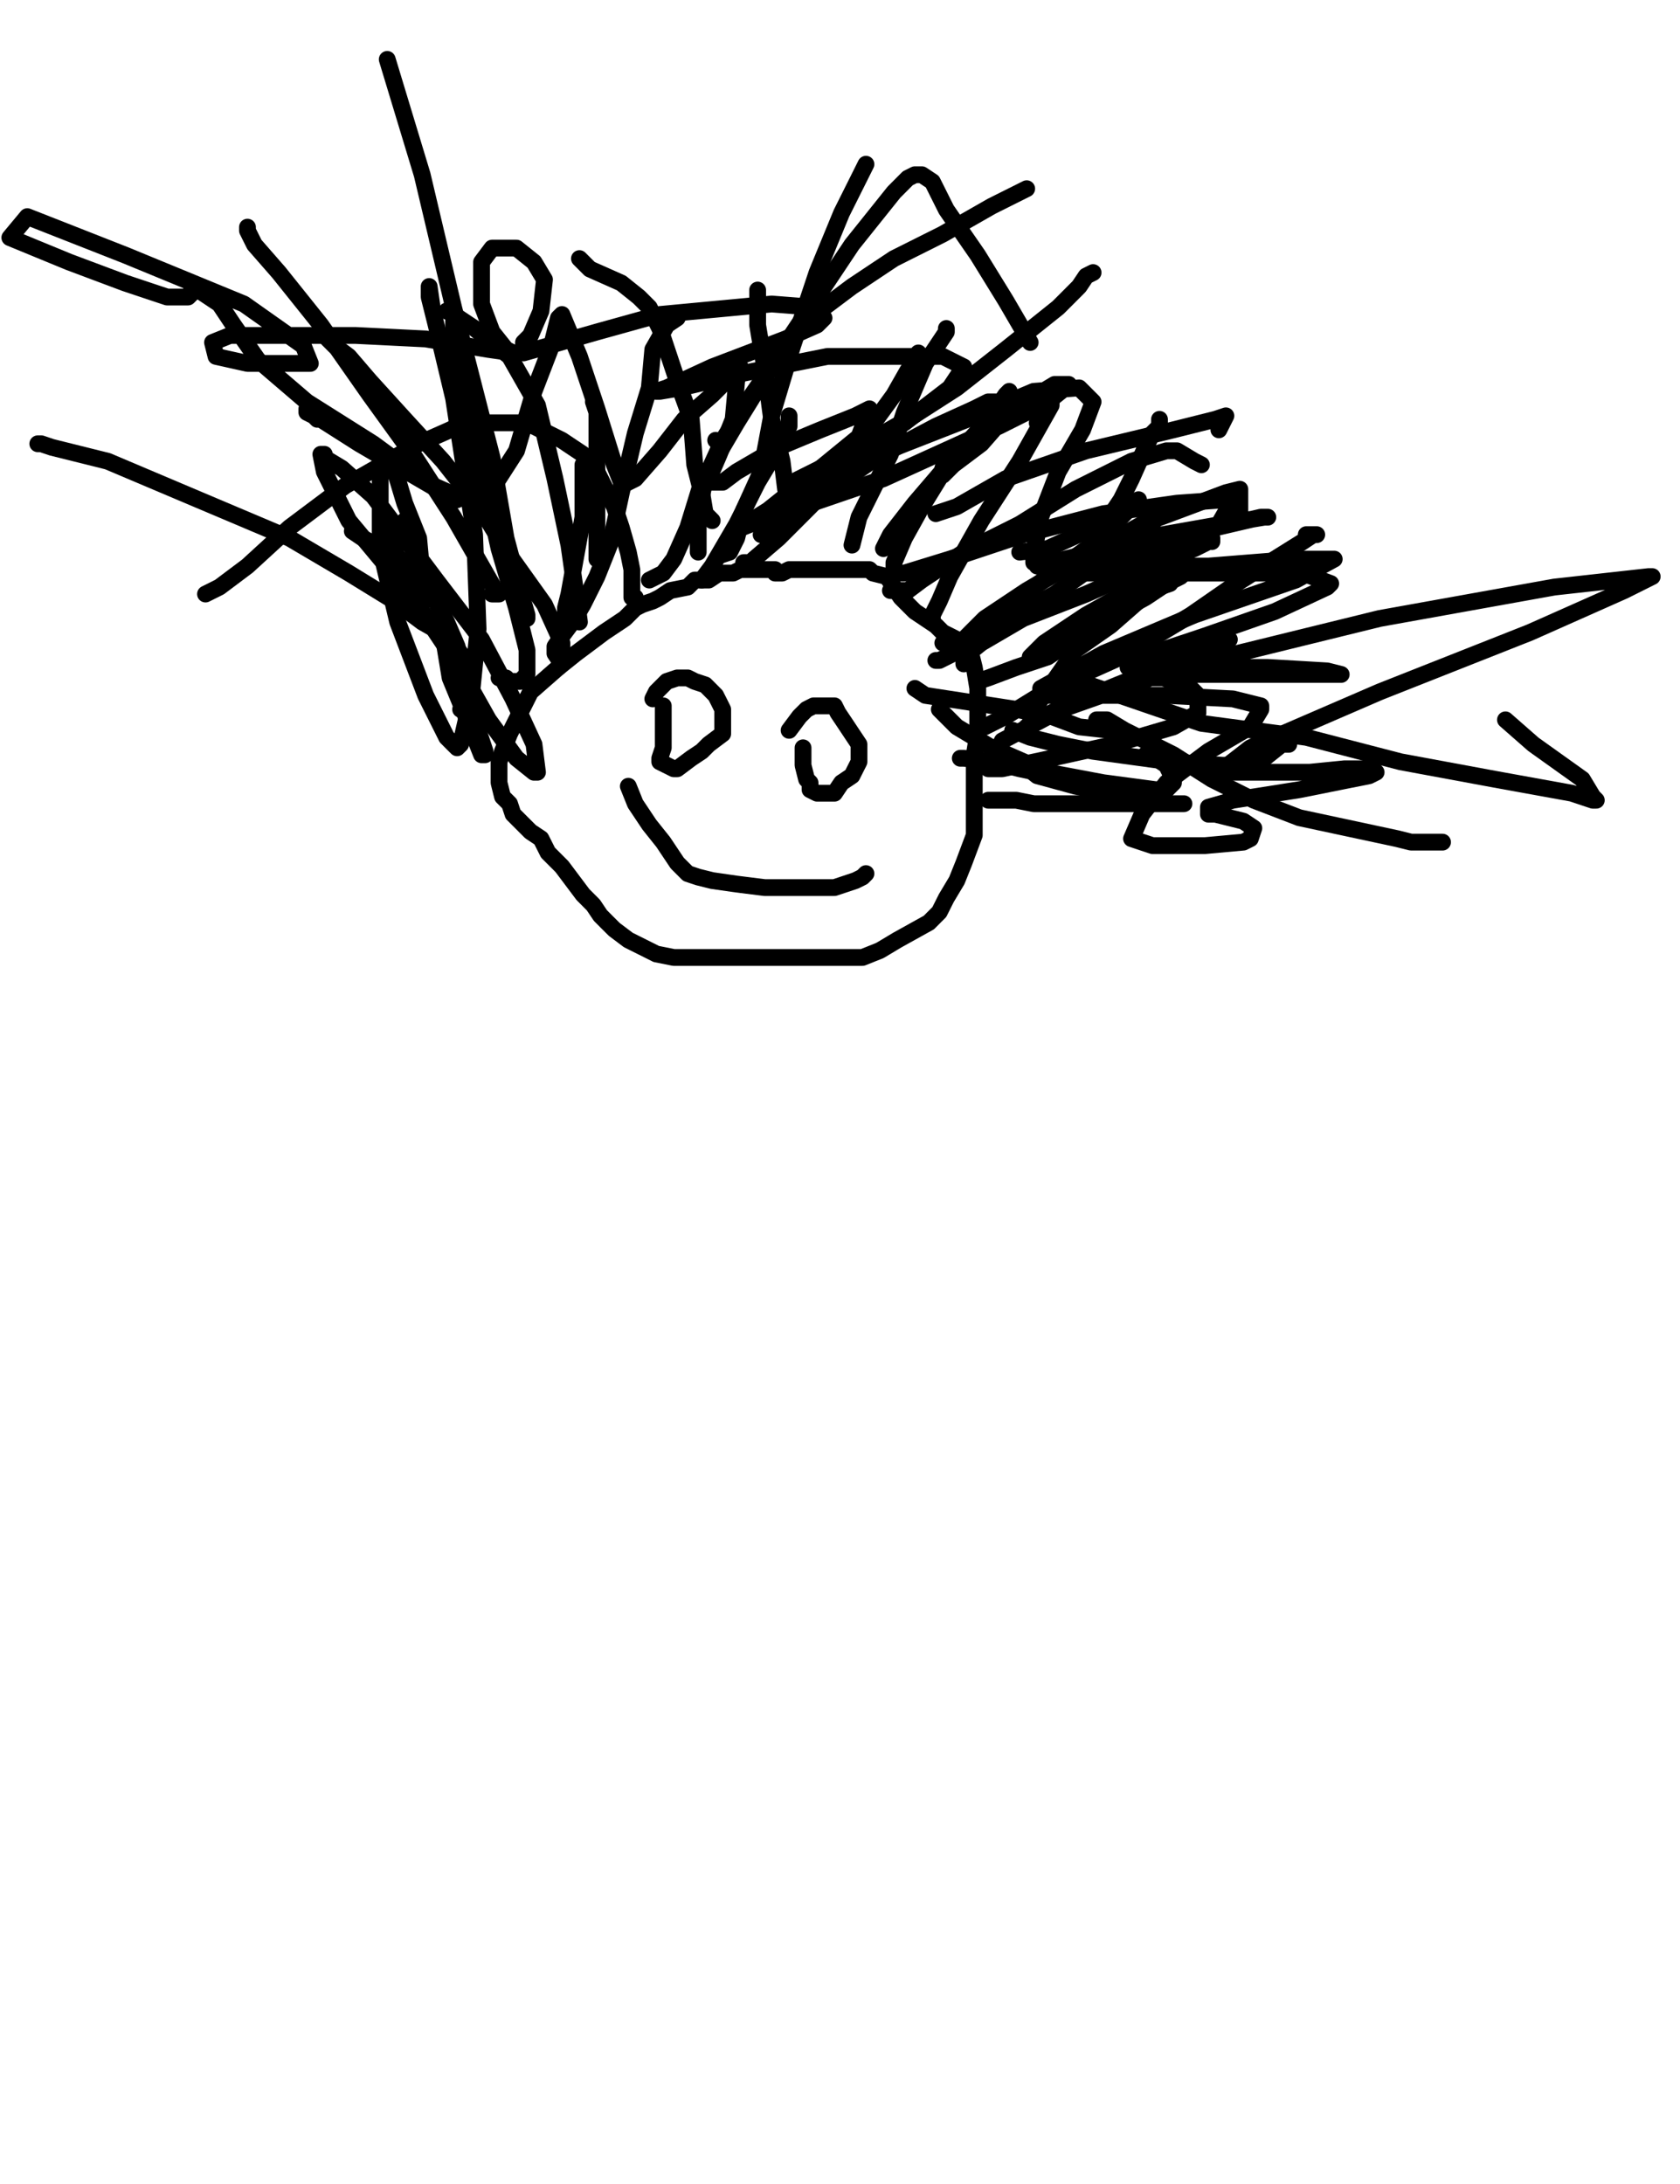 <?xml version="1.0" encoding="utf-8" ?>
<svg baseProfile="full" height="520" version="1.1" width="400" xmlns="http://www.w3.org/2000/svg" xmlns:ev="http://www.w3.org/2001/xml-events" xmlns:xlink="http://www.w3.org/1999/xlink"><defs><style type="text/css"><![CDATA[.path {fill: none; stroke-linejoin: round; stroke-linecap: round;}]]></style></defs><path class="path" d="M 184.55 135.62 L 183.72 135.62 L 182.05 135.62 L 180.39 135.62 L 179.56 135.62 L 177.06 135.62 L 176.23 135.62 L 174.56 136.45 L 172.90 136.45 L 171.24 136.45 L 168.74 138.11 L 165.41 138.11 L 163.75 139.78 L 159.59 140.61 L 157.09 142.27 L 155.43 143.10 L 152.93 143.94 L 151.27 144.77 L 148.77 147.26 L 143.78 150.59 L 140.45 153.09 L 137.12 155.58 L 132.96 158.91 L 126.31 164.74 L 123.81 169.73 L 121.32 174.72 L 119.65 178.88 L 118.82 181.38 L 118.82 183.04 L 118.82 184.70 L 118.82 186.37 L 119.65 189.70 L 121.32 191.36 L 122.15 193.86 L 126.31 198.02 L 128.80 199.68 L 130.47 203.01 L 133.80 206.34 L 136.29 209.66 L 138.79 212.99 L 141.28 215.49 L 142.95 217.98 L 144.61 219.65 L 146.28 221.31 L 149.60 223.81 L 152.93 225.47 L 156.26 227.14 L 160.42 227.97 L 165.41 227.97 L 171.24 227.97 L 177.06 227.97 L 182.88 227.97 L 187.88 227.97 L 192.87 227.97 L 197.03 227.97 L 201.19 227.97 L 205.35 227.97 L 209.51 226.30 L 213.67 223.81 L 221.16 219.65 L 223.65 217.15 L 225.32 213.82 L 227.81 209.66 L 229.48 205.50 L 231.97 198.85 L 231.97 193.86 L 231.97 189.70 L 231.97 184.70 L 231.97 179.71 L 232.80 174.72 L 232.80 171.39 L 232.80 163.90 L 231.97 158.91 L 231.14 155.58 L 229.48 153.09 L 228.64 153.09 L 227.81 152.26 L 226.15 151.42 L 224.48 150.59 L 222.82 148.93 L 220.32 147.26 L 217.83 145.60 L 214.50 142.27 L 212.84 139.78 L 211.17 137.28 L 207.84 136.45 L 207.01 135.62 L 204.52 135.62 L 203.68 135.62 L 202.85 135.62 L 201.19 135.62 L 198.69 135.62 L 197.03 135.62 L 195.36 135.62 L 193.70 135.62 L 191.20 135.62 L 190.37 135.62 L 189.54 135.62 L 187.88 135.62 L 186.21 136.45 L 185.38 136.45 L 184.55 136.45" stroke="#000000" stroke-width="4" /><path class="path" d="M 151.27 142.27 L 150.44 142.27 L 150.44 140.61 L 150.44 135.62 L 149.60 131.46 L 147.94 125.63 L 146.28 120.64 L 143.78 115.65 L 141.28 110.66 L 138.79 108.16 L 136.29 106.50 L 133.80 104.83 L 130.47 103.17 L 127.14 101.50 L 124.64 100.67 L 122.15 100.67 L 120.48 100.67 L 116.32 100.67 L 113.83 100.67 L 110.50 100.67 L 107.17 102.34 L 99.68 105.66 L 82.21 115.65 L 68.90 125.63 L 58.92 134.78 L 52.26 139.78 L 48.93 141.44" stroke="#000000" stroke-width="4" /><path class="path" d="M 154.60 138.11 L 157.92 136.45 L 160.42 133.12 L 163.75 125.63 L 167.08 114.82 L 175.40 100.67 L 186.21 83.20 L 202.85 58.24 L 212.84 45.76 L 216.16 42.43 L 217.83 41.60 L 219.49 41.60 L 221.99 43.26 L 225.32 49.92 L 232.80 60.74 L 239.46 71.55 L 245.28 81.54" stroke="#000000" stroke-width="4" /><path class="path" d="M 177.06 133.95 L 178.72 133.95 L 179.56 133.12 L 185.38 128.13 L 195.36 118.14 L 208.68 108.99 L 222.82 101.50 L 231.97 97.34 L 235.30 95.68 L 236.13 95.68 L 236.96 95.68 L 236.96 97.34 L 236.96 99.84" stroke="#000000" stroke-width="4" /><path class="path" d="M 212.00 140.61 L 212.84 140.61 L 216.16 140.61 L 219.49 138.11 L 229.48 131.46 L 242.79 124.80 L 256.10 116.48 L 269.41 109.82 L 277.73 107.33 L 280.23 107.33 L 284.39 109.82 L 286.05 110.66" stroke="#000000" stroke-width="4" /><path class="path" d="M 229.48 152.26 L 231.14 150.59 L 234.47 147.26 L 244.45 140.61 L 258.60 132.29 L 271.91 124.80 L 285.22 119.81 L 291.88 117.31 L 295.20 116.48 L 295.20 118.14 L 295.20 123.14" stroke="#000000" stroke-width="4" /><path class="path" d="M 245.28 170.56 L 246.12 168.90 L 250.28 163.07 L 256.10 154.75 L 264.42 148.93 L 271.08 143.10 L 276.07 139.78 L 278.56 138.94" stroke="#000000" stroke-width="4" /><path class="path" d="M 232.80 162.24 L 235.30 161.41 L 241.96 158.91 L 249.44 156.42 L 254.44 153.09 L 263.59 147.26 L 272.74 142.27 L 277.73 138.94 L 281.06 137.28 L 281.89 136.45" stroke="#000000" stroke-width="4" /><path class="path" d="M 224.48 153.09 L 229.48 153.09 L 236.96 147.26 L 249.44 137.28 L 261.09 128.96 L 266.92 123.14 L 270.24 119.81 L 271.08 118.98" stroke="#000000" stroke-width="4" /><path class="path" d="M 210.34 130.62 L 212.00 127.30 L 217.83 119.81 L 227.81 108.16 L 236.13 99.01 L 239.46 94.02 L 240.29 93.18" stroke="#000000" stroke-width="4" /><path class="path" d="M 167.08 138.11 L 169.57 134.78 L 175.40 124.80 L 180.39 114.82 L 185.38 106.50 L 187.88 101.50 L 187.88 99.84 L 187.88 99.01" stroke="#000000" stroke-width="4" /><path class="path" d="M 134.63 148.10 L 134.63 147.26 L 134.63 144.77 L 135.46 141.44 L 137.12 132.29 L 138.79 123.14 L 138.79 118.14 L 138.79 113.15 L 138.79 110.66" stroke="#000000" stroke-width="4" /><path class="path" d="M 109.67 168.90 L 110.50 168.06 L 110.50 166.40 L 110.50 160.58 L 108.84 153.92 L 106.34 148.10 L 103.01 141.44 L 98.85 135.62 L 93.03 131.46 L 86.37 128.13 L 83.88 126.46" stroke="#000000" stroke-width="4" /><path class="path" d="M 108.84 157.25 L 109.67 157.25 L 109.67 155.58 L 106.34 151.42 L 100.52 148.10 L 93.86 143.10 L 83.04 136.45 L 68.90 128.13 L 47.27 118.98 L 25.64 109.82 L 12.32 106.50 L 9.83 105.66 L 9.00 105.66" stroke="#000000" stroke-width="4" /><path class="path" d="M 118.82 161.41 L 119.65 161.41 L 120.48 161.41 L 121.32 162.24 L 122.15 162.24 L 123.81 162.24 L 125.48 160.58 L 125.48 154.75 L 122.98 144.77 L 118.82 130.62 L 115.49 115.65 L 112.16 100.67 L 109.67 88.19 L 108.00 79.87 L 108.00 76.54" stroke="#000000" stroke-width="4" /><path class="path" d="M 133.80 158.08 L 132.13 155.58 L 132.13 153.92 L 133.80 151.42 L 136.29 148.10 L 138.79 143.94 L 142.12 137.28 L 145.44 128.96 L 147.94 117.31 L 151.27 103.17 L 154.60 92.35 L 155.43 83.20 L 158.76 77.38 L 161.25 75.71" stroke="#000000" stroke-width="4" /><path class="path" d="M 166.24 131.46 L 166.24 130.62 L 166.24 128.96 L 166.24 122.30 L 167.91 113.98 L 172.07 104.83 L 177.89 95.68 L 185.38 84.86 L 192.87 75.71 L 202.85 68.22 L 212.84 61.57 L 224.48 55.74 L 236.13 49.09 L 244.45 44.93" stroke="#000000" stroke-width="4" /><path class="path" d="M 222.82 122.30 L 227.81 120.64 L 239.46 113.98 L 258.60 107.33 L 279.40 102.34 L 289.38 99.84 L 291.88 99.01 L 290.21 102.34" stroke="#000000" stroke-width="4" /><path class="path" d="M 229.48 158.08 L 229.48 156.42 L 233.64 153.09 L 243.62 147.26 L 258.60 141.44 L 273.57 134.78 L 284.39 130.62 L 287.72 128.96 L 288.55 128.13 L 288.55 128.96" stroke="#000000" stroke-width="4" /><path class="path" d="M 245.28 156.42 L 248.61 153.09 L 253.60 149.76 L 258.60 146.43 L 271.91 138.94 L 282.72 129.79 L 285.22 128.13 L 286.05 127.30 L 285.22 128.13" stroke="#000000" stroke-width="4" /><path class="path" d="M 243.62 174.72 L 244.45 173.06 L 246.95 171.39 L 251.94 168.90 L 266.08 163.07 L 278.56 158.08 L 288.55 154.75 L 292.71 152.26" stroke="#000000" stroke-width="4" /><path class="path" d="M 234.47 173.06 L 239.46 170.56 L 250.28 163.90 L 266.92 156.42 L 283.56 146.43 L 294.37 138.94 L 303.52 133.12 L 310.18 128.96 L 312.68 127.30 L 313.51 127.30 L 311.01 127.30" stroke="#000000" stroke-width="4" /><path class="path" d="M 222.82 157.25 L 223.65 157.25 L 226.98 155.58 L 236.96 148.93 L 251.11 141.44 L 262.76 133.12 L 271.08 128.13 L 273.57 125.63 L 274.40 124.80" stroke="#000000" stroke-width="4" /><path class="path" d="M 221.99 147.26 L 221.99 146.43 L 223.65 143.10 L 226.15 137.28 L 233.64 123.97 L 242.79 109.82 L 250.28 96.51 L 250.28 94.02 L 250.28 93.18 L 248.61 96.51 L 246.95 100.67" stroke="#000000" stroke-width="4" /><path class="path" d="M 242.79 131.46 L 249.44 130.62 L 258.60 126.46 L 263.59 123.97 L 266.92 118.98 L 269.41 113.98 L 272.74 106.50 L 274.40 103.17 L 276.07 101.50 L 276.07 99.84" stroke="#000000" stroke-width="4" /><path class="path" d="M 181.22 127.30 L 183.72 125.63 L 186.21 123.14 L 192.04 118.98 L 197.86 113.98 L 202.02 108.99 L 206.18 103.17 L 212.84 94.02 L 216.16 88.19 L 218.66 84.86 L 218.66 84.03" stroke="#000000" stroke-width="4" /><path class="path" d="M 202.85 129.79 L 204.52 123.14 L 207.84 116.48 L 212.00 108.16 L 215.33 98.18 L 217.83 92.35 L 220.32 86.53 L 223.65 81.54 L 225.32 79.04 L 225.32 78.21" stroke="#000000" stroke-width="4" /><path class="path" d="M 169.57 123.97 L 167.91 122.30 L 167.08 117.31 L 165.41 110.66 L 164.58 99.84 L 161.25 90.69 L 157.09 78.21 L 154.60 73.22 L 152.10 70.72 L 147.94 67.39 L 140.45 64.06 L 137.96 61.57" stroke="#000000" stroke-width="4" /><path class="path" d="M 132.96 158.91 L 133.80 158.08 L 133.80 153.09 L 129.64 143.94 L 121.32 132.29 L 114.66 121.47 L 105.51 109.82 L 96.36 99.84 L 88.04 90.69 L 83.04 84.86 L 79.72 82.37 L 78.05 80.70" stroke="#000000" stroke-width="4" /><path class="path" d="M 117.16 141.44 L 118.82 141.44 L 117.99 140.61 L 114.66 134.78 L 108.00 123.14 L 98.85 108.99 L 88.04 94.02 L 76.39 77.38 L 66.40 64.90 L 60.58 58.24 L 58.92 54.91 L 58.92 54.08" stroke="#000000" stroke-width="4" /><path class="path" d="M 125.48 147.26 L 125.48 146.43 L 123.81 140.61 L 120.48 128.13 L 117.16 108.99 L 108.00 73.22 L 100.52 41.60 L 92.20 14.14" stroke="#000000" stroke-width="4" /><path class="path" d="M 170.40 104.83 L 170.40 104.83" stroke="#000000" stroke-width="4" /><path class="path" d="M 171.24 132.29 L 173.73 131.46 L 175.40 128.13 L 177.06 121.47 L 181.22 112.32 L 183.72 99.01 L 188.71 82.37 L 194.53 64.90 L 200.36 50.75 L 204.52 42.43 L 206.18 39.10" stroke="#000000" stroke-width="4" /><path class="path" d="M 187.04 115.65 L 188.71 114.82 L 190.37 113.98 L 198.69 109.82 L 216.16 99.84 L 227.81 92.35 L 239.46 83.20 L 251.94 73.22 L 256.93 68.22 L 258.60 65.73 L 260.26 64.90" stroke="#000000" stroke-width="4" /><path class="path" d="M 157.92 168.06 L 157.92 168.90 L 157.92 172.22 L 157.92 174.72 L 157.92 177.22 L 157.92 178.05 L 157.09 180.54 L 157.09 181.38 L 158.76 182.21 L 160.42 183.04 L 161.25 183.04 L 164.58 180.54 L 167.08 178.88 L 168.74 177.22 L 172.07 174.72 L 172.07 173.89 L 172.07 171.39 L 172.07 168.90 L 171.24 167.23 L 170.40 165.57 L 168.74 163.90 L 167.91 163.07 L 165.41 162.24 L 163.75 161.41 L 161.25 161.41 L 158.76 162.24 L 156.26 164.74 L 155.43 166.40" stroke="#000000" stroke-width="4" /><path class="path" d="M 191.20 178.05 L 191.20 179.71 L 191.20 182.21 L 192.04 185.54 L 192.87 186.37 L 192.87 188.03 L 194.53 188.86 L 195.36 188.86 L 196.20 188.86 L 198.69 188.86 L 200.36 186.37 L 202.85 184.70 L 203.68 183.04 L 204.52 181.38 L 204.52 180.54 L 204.52 177.22 L 202.85 174.72 L 201.19 172.22 L 199.52 169.73 L 198.69 168.06 L 197.86 168.06 L 197.03 168.06 L 196.20 168.06 L 193.70 168.06 L 192.04 168.90 L 190.37 170.56 L 187.88 173.89" stroke="#000000" stroke-width="4" /><path class="path" d="M 149.60 187.20 L 151.27 191.36 L 154.60 196.35 L 157.92 200.51 L 161.25 205.50 L 163.75 208.00 L 166.24 208.83 L 169.57 209.66 L 175.40 210.50 L 182.05 211.33 L 191.20 211.33 L 198.69 211.33 L 203.68 209.66 L 205.35 208.83 L 206.18 208.00" stroke="#000000" stroke-width="4" /><path class="path" d="M 235.30 190.53 L 237.80 190.53 L 241.96 190.53 L 246.12 191.36 L 248.61 191.36 L 253.60 191.36 L 259.43 191.36 L 265.25 191.36 L 272.74 191.36 L 277.73 191.36 L 280.23 191.36 L 281.89 191.36" stroke="#000000" stroke-width="4" /><path class="path" d="M 217.83 163.90 L 220.32 165.57 L 231.14 167.23 L 241.96 168.90 L 250.28 170.56 L 256.93 173.06 L 264.42 173.89" stroke="#000000" stroke-width="4" /><path class="path" d="M 242.79 181.38 L 246.95 184.70 L 256.10 187.20 L 260.26 188.03 L 265.25 188.86 L 270.24 189.70 L 271.91 190.53 L 273.57 190.53 L 274.40 190.53" stroke="#000000" stroke-width="4" /><path class="path" d="M 223.65 168.90 L 227.81 173.06 L 236.13 178.05 L 249.44 183.87 L 262.76 186.37 L 275.24 188.03 L 277.73 188.03" stroke="#000000" stroke-width="4" /><path class="path" d="M 228.64 180.54 L 229.48 180.54 L 236.13 181.38 L 242.79 183.04 L 258.60 186.37 L 271.91 188.86 L 274.40 188.86 L 276.90 188.86 L 277.73 188.03 L 279.40 186.37 L 279.40 185.54 L 277.73 182.21 L 275.24 180.54 L 272.74 179.71" stroke="#000000" stroke-width="4" /><path class="path" d="M 241.12 173.89 L 245.28 175.55 L 251.94 177.22 L 260.26 178.88 L 278.56 181.38 L 291.04 182.21 L 297.70 182.21 L 301.03 180.54 L 305.19 177.22 L 306.85 177.22" stroke="#000000" stroke-width="4" /><path class="path" d="M 261.09 171.39 L 263.59 171.39 L 267.75 173.89 L 279.40 179.71 L 288.55 185.54 L 298.53 190.53 L 309.35 194.69 L 332.64 199.68 L 335.97 200.51 L 337.64 200.51 L 341.80 200.51 L 343.46 200.51" stroke="#000000" stroke-width="4" /><path class="path" d="M 252.77 161.41 L 256.93 162.24 L 286.05 172.22 L 311.01 175.55 L 333.48 181.38 L 355.94 185.54 L 374.24 188.86 L 379.24 190.53 L 380.07 190.53 L 379.24 189.70 L 376.74 185.54 L 365.09 177.22 L 358.44 171.39" stroke="#000000" stroke-width="4" /><path class="path" d="M 188.71 118.98 L 187.04 116.48 L 186.21 109.82 L 183.72 99.84 L 182.05 87.36 L 180.39 77.38 L 180.39 72.38 L 180.39 69.06" stroke="#000000" stroke-width="4" /><path class="path" d="M 142.95 133.12 L 142.12 133.12 L 142.12 132.29 L 142.12 124.80 L 142.12 119.81 L 142.12 110.66 L 142.12 104.00 L 142.12 98.18 L 141.28 95.68" stroke="#000000" stroke-width="4" /><path class="path" d="M 137.96 148.10 L 137.12 141.44 L 135.46 129.79 L 132.13 113.98 L 127.97 96.51 L 121.32 84.86 L 113.00 78.21 L 108.00 74.88 L 106.34 74.05" stroke="#000000" stroke-width="4" /><path class="path" d="M 105.51 151.42 L 107.17 161.41 L 113.00 175.55 L 114.66 179.71 L 115.49 179.71 L 115.49 178.88 L 112.16 168.90 L 108.84 157.25 L 103.01 140.61 L 96.36 123.97" stroke="#000000" stroke-width="4" /><path class="path" d="M 91.36 124.80 L 98.85 143.10 L 108.84 158.08 L 116.32 171.39 L 122.98 180.54 L 127.14 183.87 L 127.97 183.87 L 127.14 177.22 L 122.15 166.40 L 114.66 152.26 L 103.84 138.11 L 88.87 118.14 L 81.38 111.49 L 77.22 108.99 L 77.22 108.16 L 76.39 108.16 L 77.22 112.32 L 83.04 123.97 L 91.36 133.95 L 97.19 141.44 L 100.52 143.10 L 100.52 143.94 L 100.52 143.10 L 100.52 137.28 L 99.68 128.13 L 96.36 119.81 L 93.86 111.49 L 92.20 108.16 L 90.53 107.33 L 90.53 108.16 L 90.53 113.98 L 90.53 130.62 L 94.69 148.10 L 101.35 165.57 L 106.34 175.55 L 108.00 177.22 L 108.84 178.05 L 109.67 177.22 L 112.16 166.40 L 113.83 149.76 L 113.00 127.30 L 108.00 94.85 L 103.84 77.38 L 102.18 70.72 L 102.18 68.22 L 103.01 74.05 L 104.68 80.70 L 108.84 97.34 L 111.33 108.16 L 112.16 115.65 L 113.83 119.81 L 115.49 118.98 L 122.98 107.33 L 127.14 93.18 L 131.30 82.37 L 132.96 75.71 L 133.80 74.88 L 137.96 84.86 L 142.12 97.34 L 146.28 110.66 L 147.94 114.82 L 147.94 115.65 L 151.27 113.98 L 157.09 107.33 L 162.92 99.84 L 169.57 94.02 L 174.56 89.02 L 176.23 87.36 L 175.40 90.69 L 174.56 99.84 L 171.24 108.16 L 168.74 113.98 L 167.91 114.82 L 172.07 114.82 L 175.40 112.32 L 185.38 106.50 L 195.36 102.34 L 203.68 99.01 L 207.01 97.34 L 204.52 104.00 L 195.36 111.49 L 182.88 121.47 L 176.23 125.63 L 174.56 126.46 L 178.72 124.80 L 210.34 113.98 L 237.80 101.50 L 249.44 95.68 L 253.60 92.35 L 254.44 91.52 L 253.60 91.52 L 251.11 91.52 L 246.95 94.02 L 239.46 99.01 L 233.64 105.66 L 226.98 110.66 L 224.48 113.15 L 223.65 113.15 L 224.48 112.32 L 224.48 111.49 L 226.15 108.99 L 226.15 109.82 L 219.49 120.64 L 215.33 128.13 L 212.84 133.95 L 212.84 135.62 L 212.84 136.45 L 215.33 136.45 L 226.15 133.12 L 243.62 127.30 L 262.76 122.30 L 280.23 119.81 L 291.88 118.98 L 293.54 118.98 L 290.21 124.80 L 279.40 129.79 L 267.75 132.29 L 258.60 133.95 L 256.10 133.95 L 256.10 133.12 L 262.76 130.62 L 276.90 127.30 L 291.04 124.80 L 301.03 123.14 L 301.86 123.14 L 300.20 123.14 L 275.24 128.96 L 256.93 132.29 L 246.95 134.78 L 250.28 134.78 L 266.08 134.78 L 287.72 134.78 L 308.52 133.12 L 316.00 133.12 L 317.67 133.12 L 308.52 138.11 L 284.39 146.43 L 262.76 155.58 L 247.78 163.90 L 247.78 165.57 L 258.60 165.57 L 277.73 165.57 L 293.54 166.40 L 300.20 168.06 L 300.20 168.90 L 297.70 173.06 L 287.72 178.88 L 277.73 186.37 L 271.91 193.86 L 269.41 199.68 L 274.40 201.34 L 286.88 201.34 L 296.04 200.51 L 297.70 199.68 L 298.53 197.18 L 296.04 195.52 L 289.38 193.86 L 287.72 193.86 L 287.72 192.19 L 293.54 190.53 L 309.35 188.03 L 325.99 184.70 L 327.65 183.87 L 326.82 183.04 L 325.16 183.04 L 324.32 183.04 L 323.49 183.04 L 322.66 183.04 L 320.16 183.04 L 311.84 183.87 L 304.36 183.87 L 297.70 183.87 L 291.04 183.87 L 290.21 183.87 L 297.70 178.05 L 328.48 164.74 L 364.26 150.59 L 386.72 140.61 L 393.38 137.28 L 392.55 137.28 L 370.08 139.78 L 328.48 147.26 L 281.06 158.91 L 252.77 168.90 L 238.63 176.38 L 235.30 183.04 L 238.63 183.04 L 250.28 180.54 L 265.25 177.22 L 279.40 173.06 L 285.22 169.73 L 285.22 165.57 L 282.72 163.07 L 276.90 161.41 L 273.57 161.41 L 276.07 160.58 L 280.23 160.58 L 296.87 160.58 L 312.68 160.58 L 318.50 160.58 L 319.33 160.58 L 316.00 159.74 L 301.86 158.91 L 282.72 158.91 L 271.08 158.91 L 268.58 158.91 L 271.91 156.42 L 286.88 151.42 L 303.52 145.60 L 316.00 139.78 L 316.84 138.94 L 310.18 136.45 L 291.04 136.45 L 269.41 136.45 L 253.60 136.45 L 246.12 133.95 L 246.12 131.46 L 247.78 123.14 L 251.94 112.32 L 257.76 102.34 L 260.26 95.68 L 256.93 92.35 L 246.12 93.18 L 230.31 99.84 L 211.17 107.33 L 194.53 113.98 L 188.71 116.48 L 192.87 114.82 L 198.69 110.66 L 215.33 100.67 L 226.15 92.35 L 229.48 87.36 L 224.48 84.86 L 197.03 84.86 L 176.23 89.02 L 162.08 92.35 L 157.09 93.18 L 156.26 93.18 L 158.76 92.35 L 169.57 87.36 L 187.04 80.70 L 194.53 77.38 L 196.20 75.71 L 194.53 73.22 L 183.72 72.38 L 157.09 74.88 L 142.12 79.04 L 130.47 82.37 L 124.64 84.03 L 124.64 81.54 L 126.31 79.87 L 128.80 74.05 L 129.64 66.56 L 127.14 62.40 L 122.98 59.07 L 117.16 59.07 L 114.66 62.40 L 114.66 72.38 L 117.16 79.04 L 120.48 83.20 L 122.15 84.03 L 116.32 83.20 L 101.35 80.70 L 84.71 79.87 L 67.24 79.87 L 54.76 79.87 L 50.60 81.54 L 51.43 84.86 L 58.92 86.53 L 67.24 86.53 L 73.06 86.53 L 73.89 86.53 L 72.23 82.37 L 58.08 72.38 L 29.80 60.74 L 6.50 51.58 L 2.34 56.58 L 16.48 62.40 L 29.80 67.39 L 37.28 69.89 L 39.78 70.72 L 40.61 70.72 L 41.44 70.72 L 42.28 70.72 L 43.11 70.72 L 44.77 70.72 L 45.60 69.89 L 45.60 69.06 L 47.27 69.06 L 52.26 72.38 L 55.59 77.38 L 61.41 85.70 L 73.06 95.68 L 88.87 105.66 L 101.35 114.82 L 108.84 118.14 L 108.84 118.98 L 105.51 117.31 L 95.52 111.49 L 85.54 105.66 L 76.39 99.84 L 73.06 98.18 L 73.06 97.34 L 75.56 99.84" stroke="#000000" stroke-width="4" /></svg>
